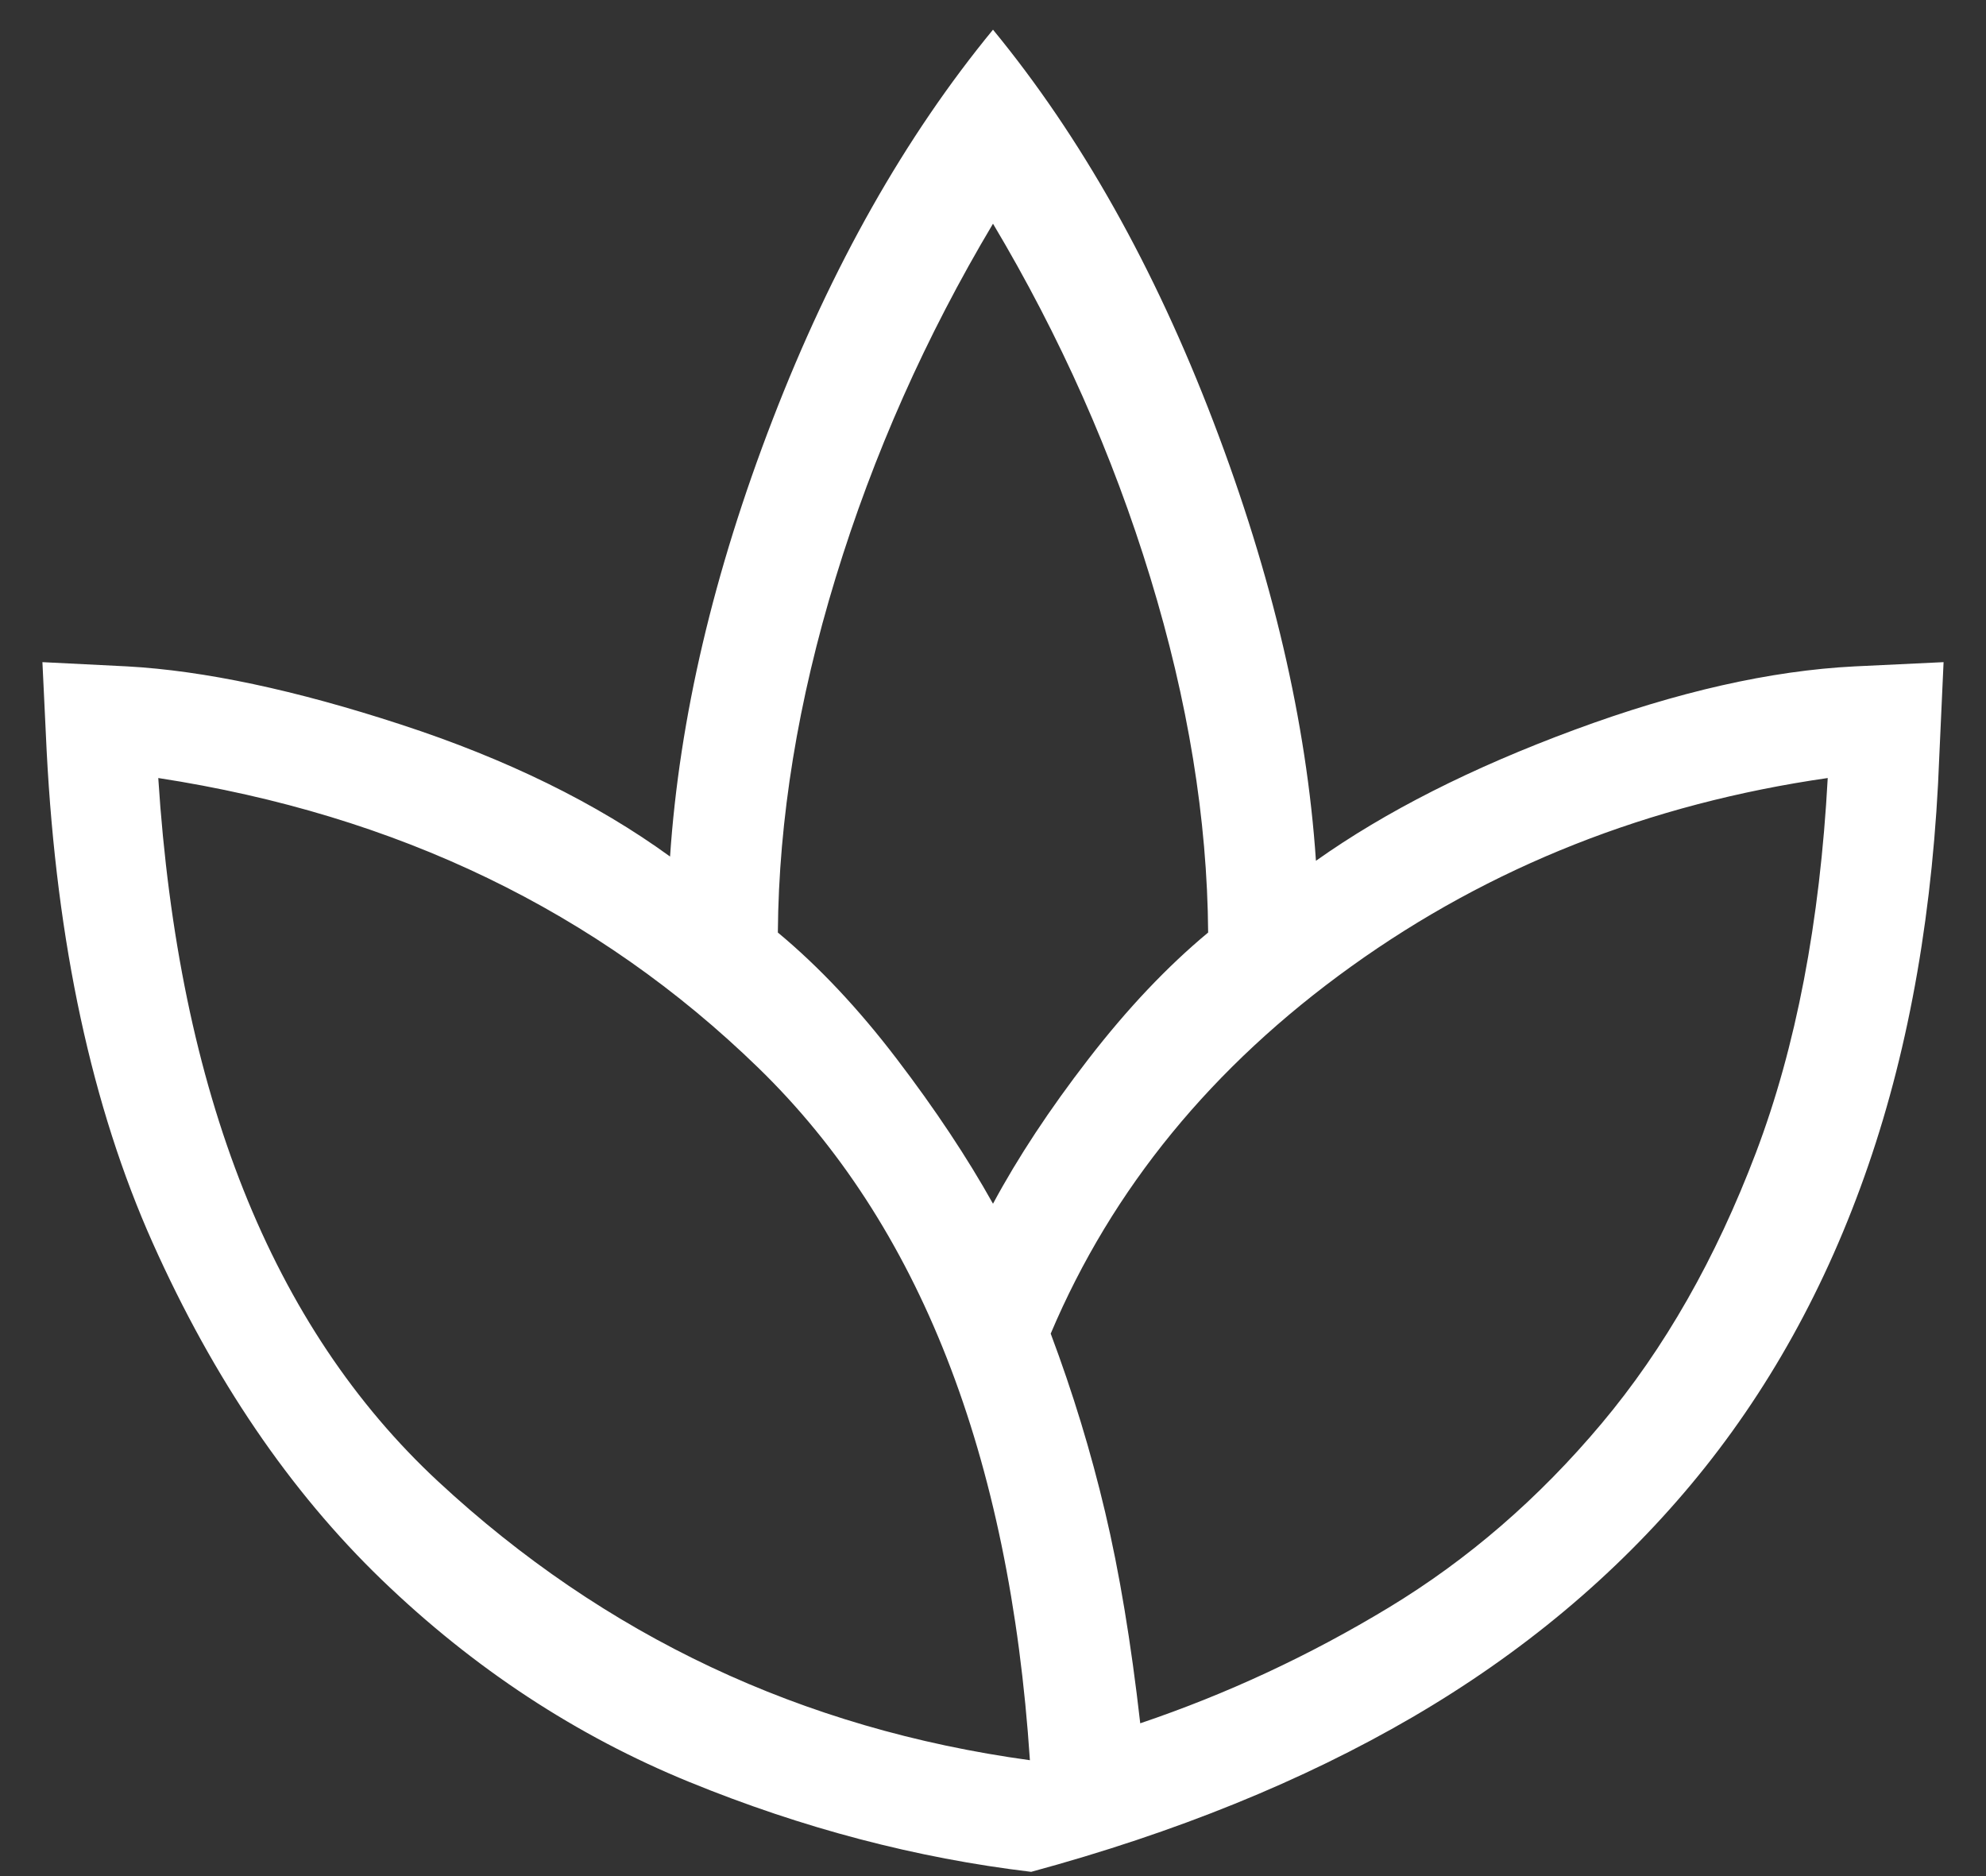 <svg xmlns="http://www.w3.org/2000/svg" width="36" height="34" viewBox="0 0 36 34" fill="none"><rect x="0" y="0" width="36" height="34" fill="#333333" stroke="none"/><path d="M18.692 33.923C16.613 33.675 14.547 33.133 12.496 32.295C10.445 31.457 8.586 30.236 6.921 28.631C5.256 27.025 3.872 24.991 2.769 22.527C1.667 20.063 1.026 17.092 0.846 13.615L0.769 12L2.308 12.077C3.7 12.154 5.354 12.505 7.269 13.131C9.185 13.756 10.81 14.553 12.146 15.523C12.315 13.015 12.935 10.375 14.006 7.602C15.076 4.829 16.408 2.474 18 0.538C19.592 2.474 20.924 4.841 21.994 7.64C23.065 10.439 23.685 13.092 23.854 15.6C25.113 14.707 26.674 13.916 28.538 13.227C30.402 12.537 32.095 12.154 33.615 12.077L35.231 12L35.154 13.692C35.051 16.451 34.622 18.928 33.865 21.123C33.109 23.318 32.039 25.243 30.656 26.9C29.273 28.556 27.588 29.963 25.602 31.121C23.616 32.278 21.313 33.212 18.692 33.923ZM18.669 31.9C18.302 26.366 16.661 22.183 13.744 19.35C10.827 16.516 7.202 14.766 2.869 14.1C3.236 19.8 4.927 24.05 7.944 26.85C10.961 29.65 14.536 31.333 18.669 31.9ZM18 21.815C18.449 20.979 19.025 20.105 19.729 19.194C20.433 18.282 21.156 17.518 21.9 16.9C21.885 14.846 21.535 12.702 20.852 10.469C20.169 8.235 19.218 6.097 18 4.054C16.782 6.097 15.831 8.235 15.148 10.469C14.465 12.702 14.115 14.846 14.1 16.9C14.844 17.518 15.563 18.282 16.258 19.194C16.953 20.105 17.533 20.979 18 21.815ZM20.669 31.231C22.236 30.702 23.737 30.003 25.173 29.134C26.609 28.265 27.895 27.153 29.032 25.798C30.17 24.443 31.102 22.807 31.829 20.892C32.556 18.976 32.99 16.712 33.131 14.1C29.895 14.566 27.017 15.704 24.496 17.513C21.976 19.322 20.159 21.541 19.046 24.169C19.446 25.235 19.775 26.312 20.032 27.4C20.29 28.487 20.502 29.764 20.669 31.231Z" fill="white"></path></svg>